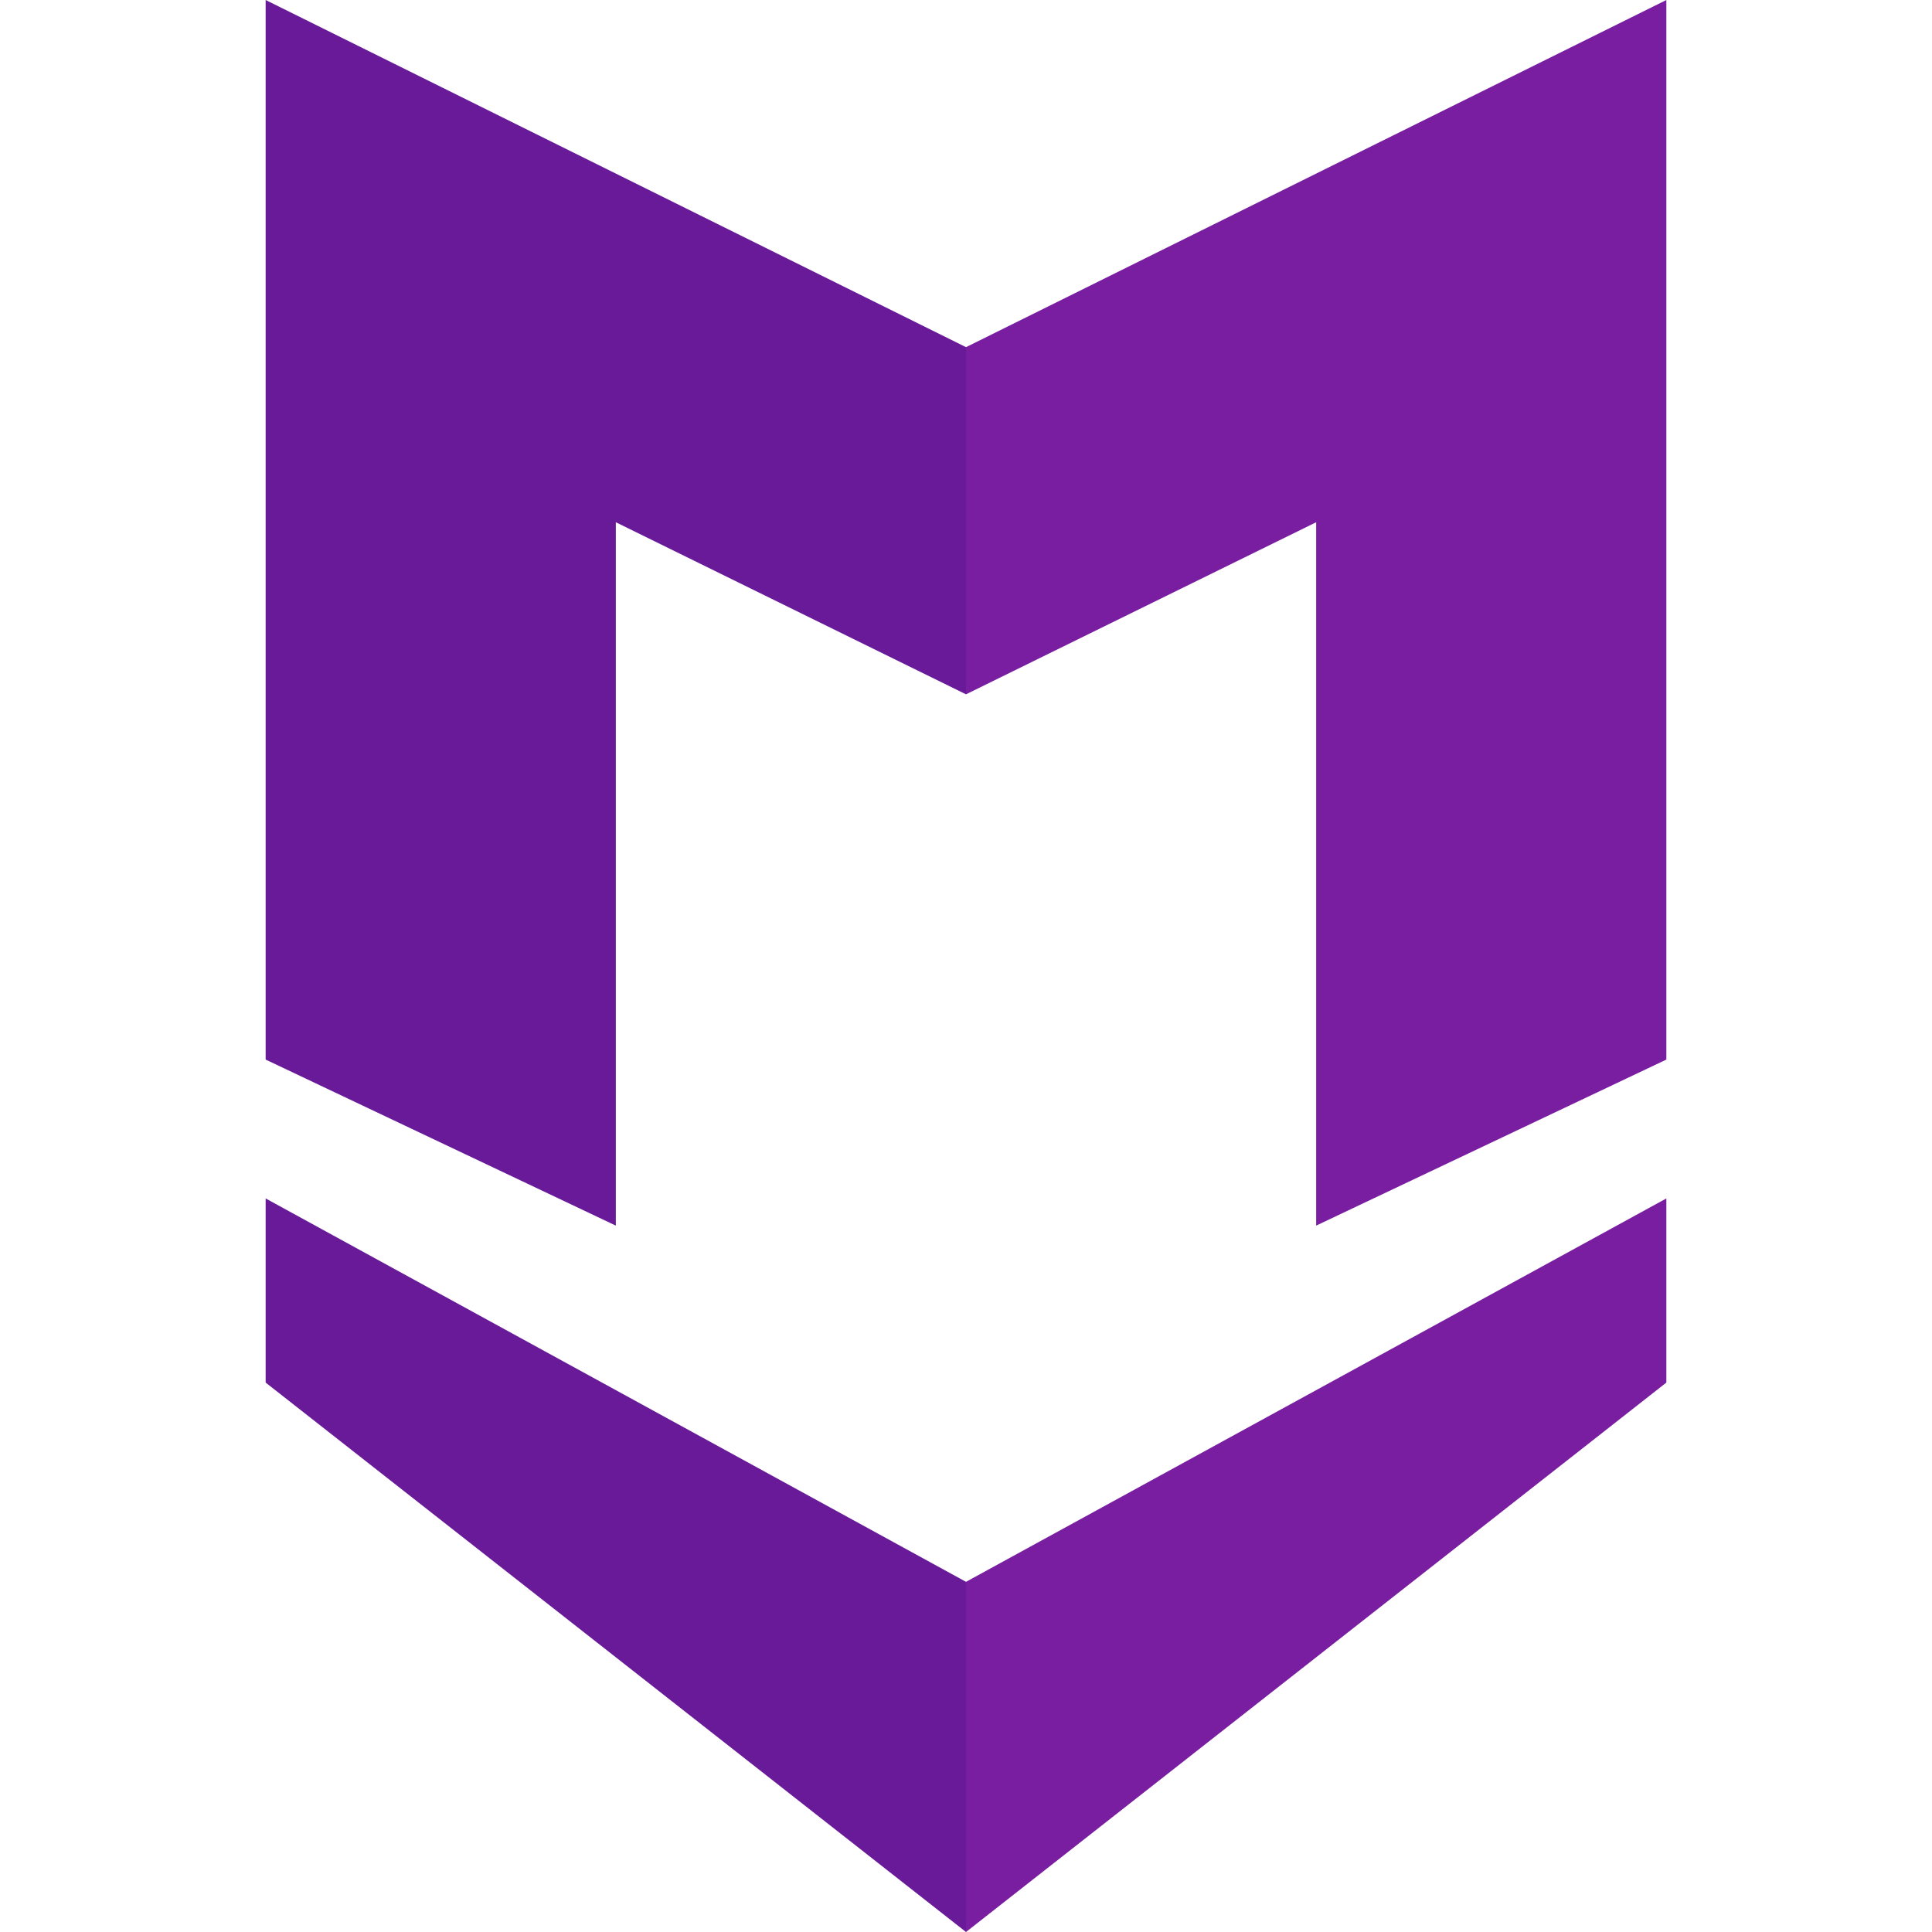 <svg version="1.1" id="Layer_1" xmlns="http://www.w3.org/2000/svg" x="0" y="0" width="64" height="64" xml:space="preserve"><style>.st0{fill:#691a99}.st1{fill:#7a1ea1}</style><switch><g><path class="st0" d="M20.4 40.6L8.8 35.1V0L32 11.5V23l-11.6-5.7zM32 64V52.4L8.8 39.7v6.1z"/><g><path class="st1" d="M43.6 40.6l11.6-5.5V0L32 11.5V23l11.6-5.7zM32 64V52.4l23.2-12.7v6.1z"/></g></g></switch></svg>